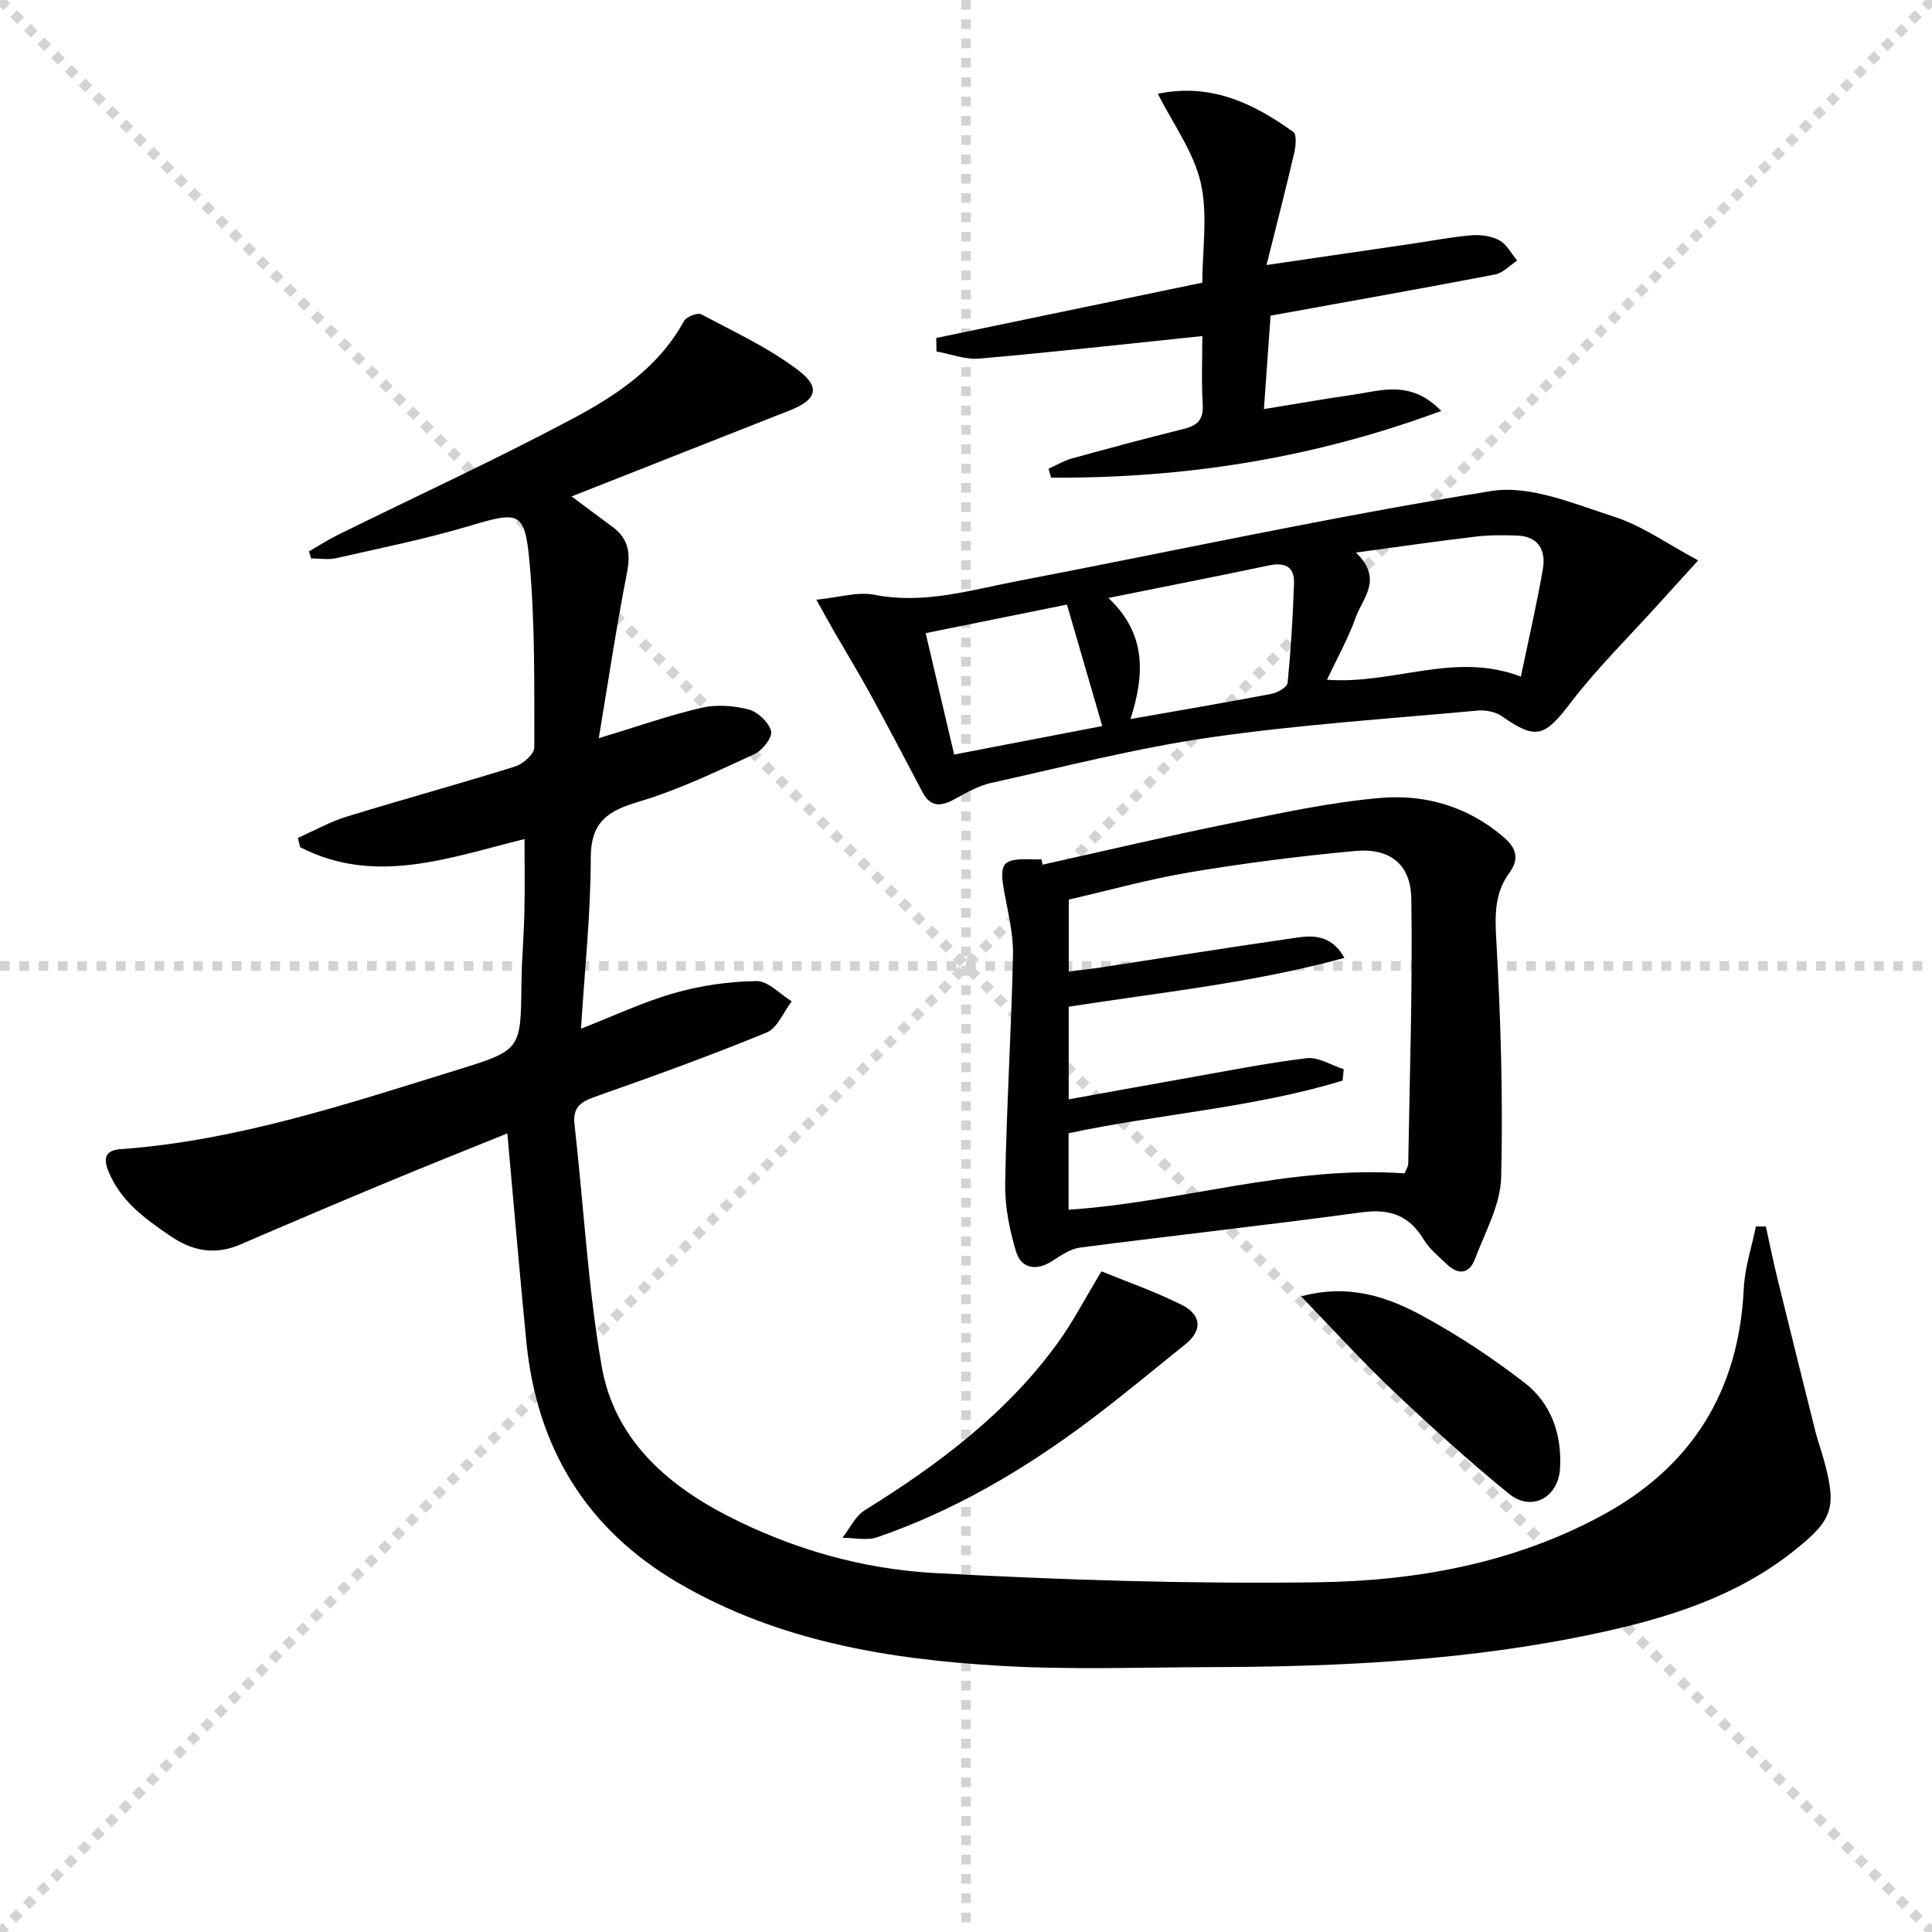 <svg enable-background="new 0 0 400 400" viewBox="0 0 400 400" xmlns="http://www.w3.org/2000/svg"><g stroke="lightgray" stroke-dasharray="1,1" stroke-width="1" transform="scale(2, 2)"><line x1="0" y1="0" x2="200" y2="200"></line><line x1="200" y1="0" x2="0" y2="200"></line><line x1="100" y1="0" x2="100" y2="200"></line><line x1="0" y1="100" x2="200" y2="100"></line></g><path d="m108.6 173.72c-15.5 3.8-30.9 9.71-46.46 1.68-.16-.64-.31-1.28-.47-1.92 3.37-1.49 6.63-3.33 10.12-4.41 11.58-3.57 23.27-6.75 34.84-10.37 1.64-.51 3.99-2.59 3.99-3.94-.01-12.8.17-25.66-.99-38.39-.97-10.64-2.17-10.54-12.54-7.45-9.02 2.68-18.29 4.55-27.48 6.64-1.65.38-3.47.05-5.21.05-.14-.48-.29-.97-.43-1.45 2.01-1.16 3.97-2.43 6.04-3.45 16.08-7.93 32.38-15.44 48.2-23.84 9.22-4.89 18.1-10.69 23.4-20.4.49-.9 2.81-1.8 3.58-1.39 6.84 3.63 13.99 6.94 20.1 11.59 4.72 3.58 3.71 6.14-1.78 8.3-15.06 5.93-30.11 11.87-45.17 17.81 2.65 1.97 5.54 4.15 8.46 6.29 3.42 2.5 3.78 5.6 2.98 9.67-2.19 11.16-3.86 22.41-5.81 34.1 8-2.42 14.56-4.75 21.31-6.31 3.08-.71 6.65-.44 9.74.37 1.9.5 4.16 2.66 4.63 4.49.32 1.25-1.81 3.99-3.45 4.74-7.82 3.59-15.65 7.38-23.85 9.82-6.4 1.9-10.03 4.11-10.04 11.64-.01 11.6-1.26 23.19-2.02 35.39 6.71-2.62 12.87-5.54 19.33-7.38 5.49-1.56 11.32-2.4 17.01-2.48 2.41-.03 4.85 2.71 7.28 4.2-1.7 2.21-2.95 5.53-5.18 6.45-11.67 4.79-23.54 9.09-35.44 13.27-3.08 1.08-4.76 2.2-4.34 5.82 1.89 16.66 2.76 33.48 5.61 49.96 2.56 14.78 13.03 24.31 26.03 30.99 13.48 6.93 28.01 11.06 42.94 11.87 26.4 1.44 52.89 2.28 79.33 1.91 20.33-.28 40.39-3.9 58.68-13.76 18.69-10.07 28.48-25.75 29.49-47.04.2-4.32 1.64-8.57 2.51-12.86h2.06c.79 3.57 1.51 7.16 2.38 10.71 2.6 10.61 5.24 21.2 7.9 31.79.48 1.93 1.18 3.8 1.7 5.72 2.77 10.1 1.96 12.53-6.44 19.15-11.81 9.3-25.74 13.65-40.1 16.76-26.46 5.73-53.34 7.03-80.31 7.1-14.49.04-29.02.58-43.47-.26-23.34-1.35-46.24-5.12-66.89-17.21-19.08-11.18-29.23-28.05-31.39-49.86-1.4-14.18-2.6-28.38-3.94-43.17-8.12 3.29-16.56 6.64-24.94 10.13-10.12 4.21-20.22 8.5-30.29 12.85-5.25 2.27-9.92 1.42-14.54-1.74-5.28-3.6-10.38-7.27-12.86-13.5-1-2.52-.67-4.25 2.48-4.47 24.24-1.75 47.11-9.42 70.09-16.52 12.94-4 12.82-4.22 12.98-17.67.06-4.98.5-9.96.61-14.94.11-4.96.03-9.92.03-15.08z" fill="#010100"/><path d="m215.85 179.02c12.92-2.87 25.79-5.92 38.76-8.54 10.4-2.1 20.84-4.41 31.37-5.29 9.25-.77 18.11 1.87 25.45 8.23 2.56 2.22 3.14 4.45 1.07 7.29-3.02 4.13-3.01 8.58-2.72 13.66.92 16.44 1.43 32.95 1.02 49.4-.14 5.68-3.33 11.33-5.42 16.89-1.17 3.1-3.46 3.37-5.85 1.07-1.68-1.62-3.59-3.14-4.76-5.09-3.01-5-7.02-6.43-12.79-5.65-19.41 2.64-38.89 4.78-58.32 7.3-1.98.26-3.92 1.55-5.66 2.7-3.28 2.17-6.52 1.82-7.64-1.88-1.37-4.53-2.33-9.4-2.25-14.1.28-15.78 1.27-31.54 1.62-47.32.09-4.24-.98-8.53-1.76-12.75-1.17-6.28-.49-7.23 5.66-7.02.67.02 1.33 0 2 0 .06.37.14.74.22 1.1zm74.95 63.91c.3-.77.75-1.38.76-2 .3-18.29.91-36.58.64-54.86-.11-7.19-4.48-10.55-11.67-9.88-11.39 1.05-22.76 2.5-34.03 4.38-8.57 1.43-16.98 3.79-25.22 5.68v14.88c2.26-.28 4.23-.46 6.18-.76 13.78-2.1 27.54-4.32 41.33-6.29 3.46-.49 7.03-.28 9.56 4.24-18.96 5.2-38.15 7.15-57.09 10.11v19.18c7.99-1.44 15.64-2.85 23.3-4.2 8.64-1.52 17.25-3.26 25.94-4.32 2.44-.3 5.13 1.46 7.7 2.28-.08.79-.15 1.57-.23 2.36-18.42 5.62-37.77 6.87-56.73 10.89v15.84c23.32-1.56 45.75-9.2 69.56-7.53z" fill="#010100"/><path d="m169.02 124.16c4.74-.47 8.55-1.7 11.99-1.02 10.22 2.01 19.81-.94 29.52-2.81 32.74-6.28 65.34-13.4 98.24-18.67 8.01-1.28 17.15 2.66 25.41 5.32 5.81 1.87 11.02 5.63 17.41 9.04-3.45 3.8-5.88 6.46-8.29 9.13-6.08 6.74-12.6 13.13-18.09 20.32-5.4 7.08-7.17 7.81-14.24 2.83-1.33-.93-3.41-1.33-5.06-1.18-18.5 1.7-37.08 2.92-55.45 5.57-15.22 2.2-30.21 6.07-45.26 9.41-2.65.59-5.16 2.05-7.59 3.37-2.76 1.51-4.96 1.71-6.62-1.47-3.63-6.9-7.25-13.81-11-20.65-2.36-4.31-4.93-8.51-7.39-12.76-.95-1.66-1.86-3.35-3.58-6.43zm111.71-9.76c5.73 5.49 1.39 9.42-.03 13.4-1.57 4.4-3.89 8.53-5.96 12.93 13.78 1.05 26.47-5.92 40.14-.64 1.61-7.76 3.3-15.01 4.56-22.32.64-3.73-.86-6.69-5.2-6.88-2.95-.13-5.95-.12-8.88.23-7.87.93-15.7 2.08-24.63 3.28zm-51.25 9.4c7.98 7.5 7.48 16.01 4.57 25.07 10.33-1.82 19.79-3.42 29.21-5.22 1.26-.24 3.24-1.39 3.33-2.27.67-6.87 1.1-13.77 1.32-20.68.11-3.52-2.04-4.31-5.3-3.61-10.65 2.24-21.33 4.33-33.13 6.71zm-31.93 32.42c10.42-2 20.5-3.94 30.66-5.9-2.56-8.8-4.89-16.83-7.31-25.15-9.88 2-19.35 3.92-29.25 5.92 2.02 8.62 3.9 16.61 5.9 25.13z" fill="#010100"/><path d="m263.06 65.35c-.47 6.61-.91 12.69-1.38 19.35 6.49-1.05 12.45-2.11 18.44-2.97 5.81-.83 11.92-3.19 18.27 3.35-26.97 9.99-53.52 13.95-80.76 13.82-.18-.62-.36-1.23-.55-1.85 1.63-.73 3.2-1.68 4.91-2.15 7.67-2.12 15.36-4.18 23.08-6.09 2.82-.7 4.13-1.91 3.94-5.07-.29-4.96-.08-9.95-.08-14.16-15.54 1.61-30.81 3.32-46.11 4.66-2.91.26-5.95-.94-8.93-1.47-.02-.93-.03-1.86-.05-2.8 18.14-3.77 36.27-7.54 55.09-11.45 0-6.91 1.18-14.12-.34-20.71-1.46-6.36-5.69-12.08-8.87-18.4 11.03-2.28 19.83 2 28.05 7.91.75.54.5 2.97.17 4.4-1.67 7.21-3.53 14.37-5.72 23.15 10.97-1.61 20.59-3.01 30.21-4.42 4.1-.6 8.18-1.41 12.31-1.74 1.89-.15 4.1.17 5.73 1.07 1.52.84 2.45 2.74 3.65 4.17-1.52.99-2.93 2.57-4.58 2.88-15.27 2.93-30.58 5.64-46.48 8.52z" fill="#010100"/><path d="m228.05 263.22c4.93 2.02 10.95 4.12 16.6 6.93 3.84 1.91 4.59 5.09.77 8.16-6.6 5.31-13.1 10.74-19.87 15.82-13.49 10.12-27.92 18.63-43.93 24.14-2.16.74-4.79.11-7.2.11 1.51-1.93 2.65-4.47 4.6-5.69 15.23-9.46 29.43-20.07 40.05-34.76 2.96-4.08 5.29-8.61 8.98-14.71z" fill="#010100"/><path d="m269.38 268.4c9.97-2.69 18.02.13 25.46 4.21 7.26 3.98 14.25 8.61 20.8 13.67 5.55 4.29 7.75 10.72 7.35 17.73-.34 6.03-5.88 9.05-10.49 5.32-8.38-6.79-16.38-14.09-24.22-21.51-6.36-6.03-12.25-12.55-18.9-19.42z" fill="#010100"/></svg>